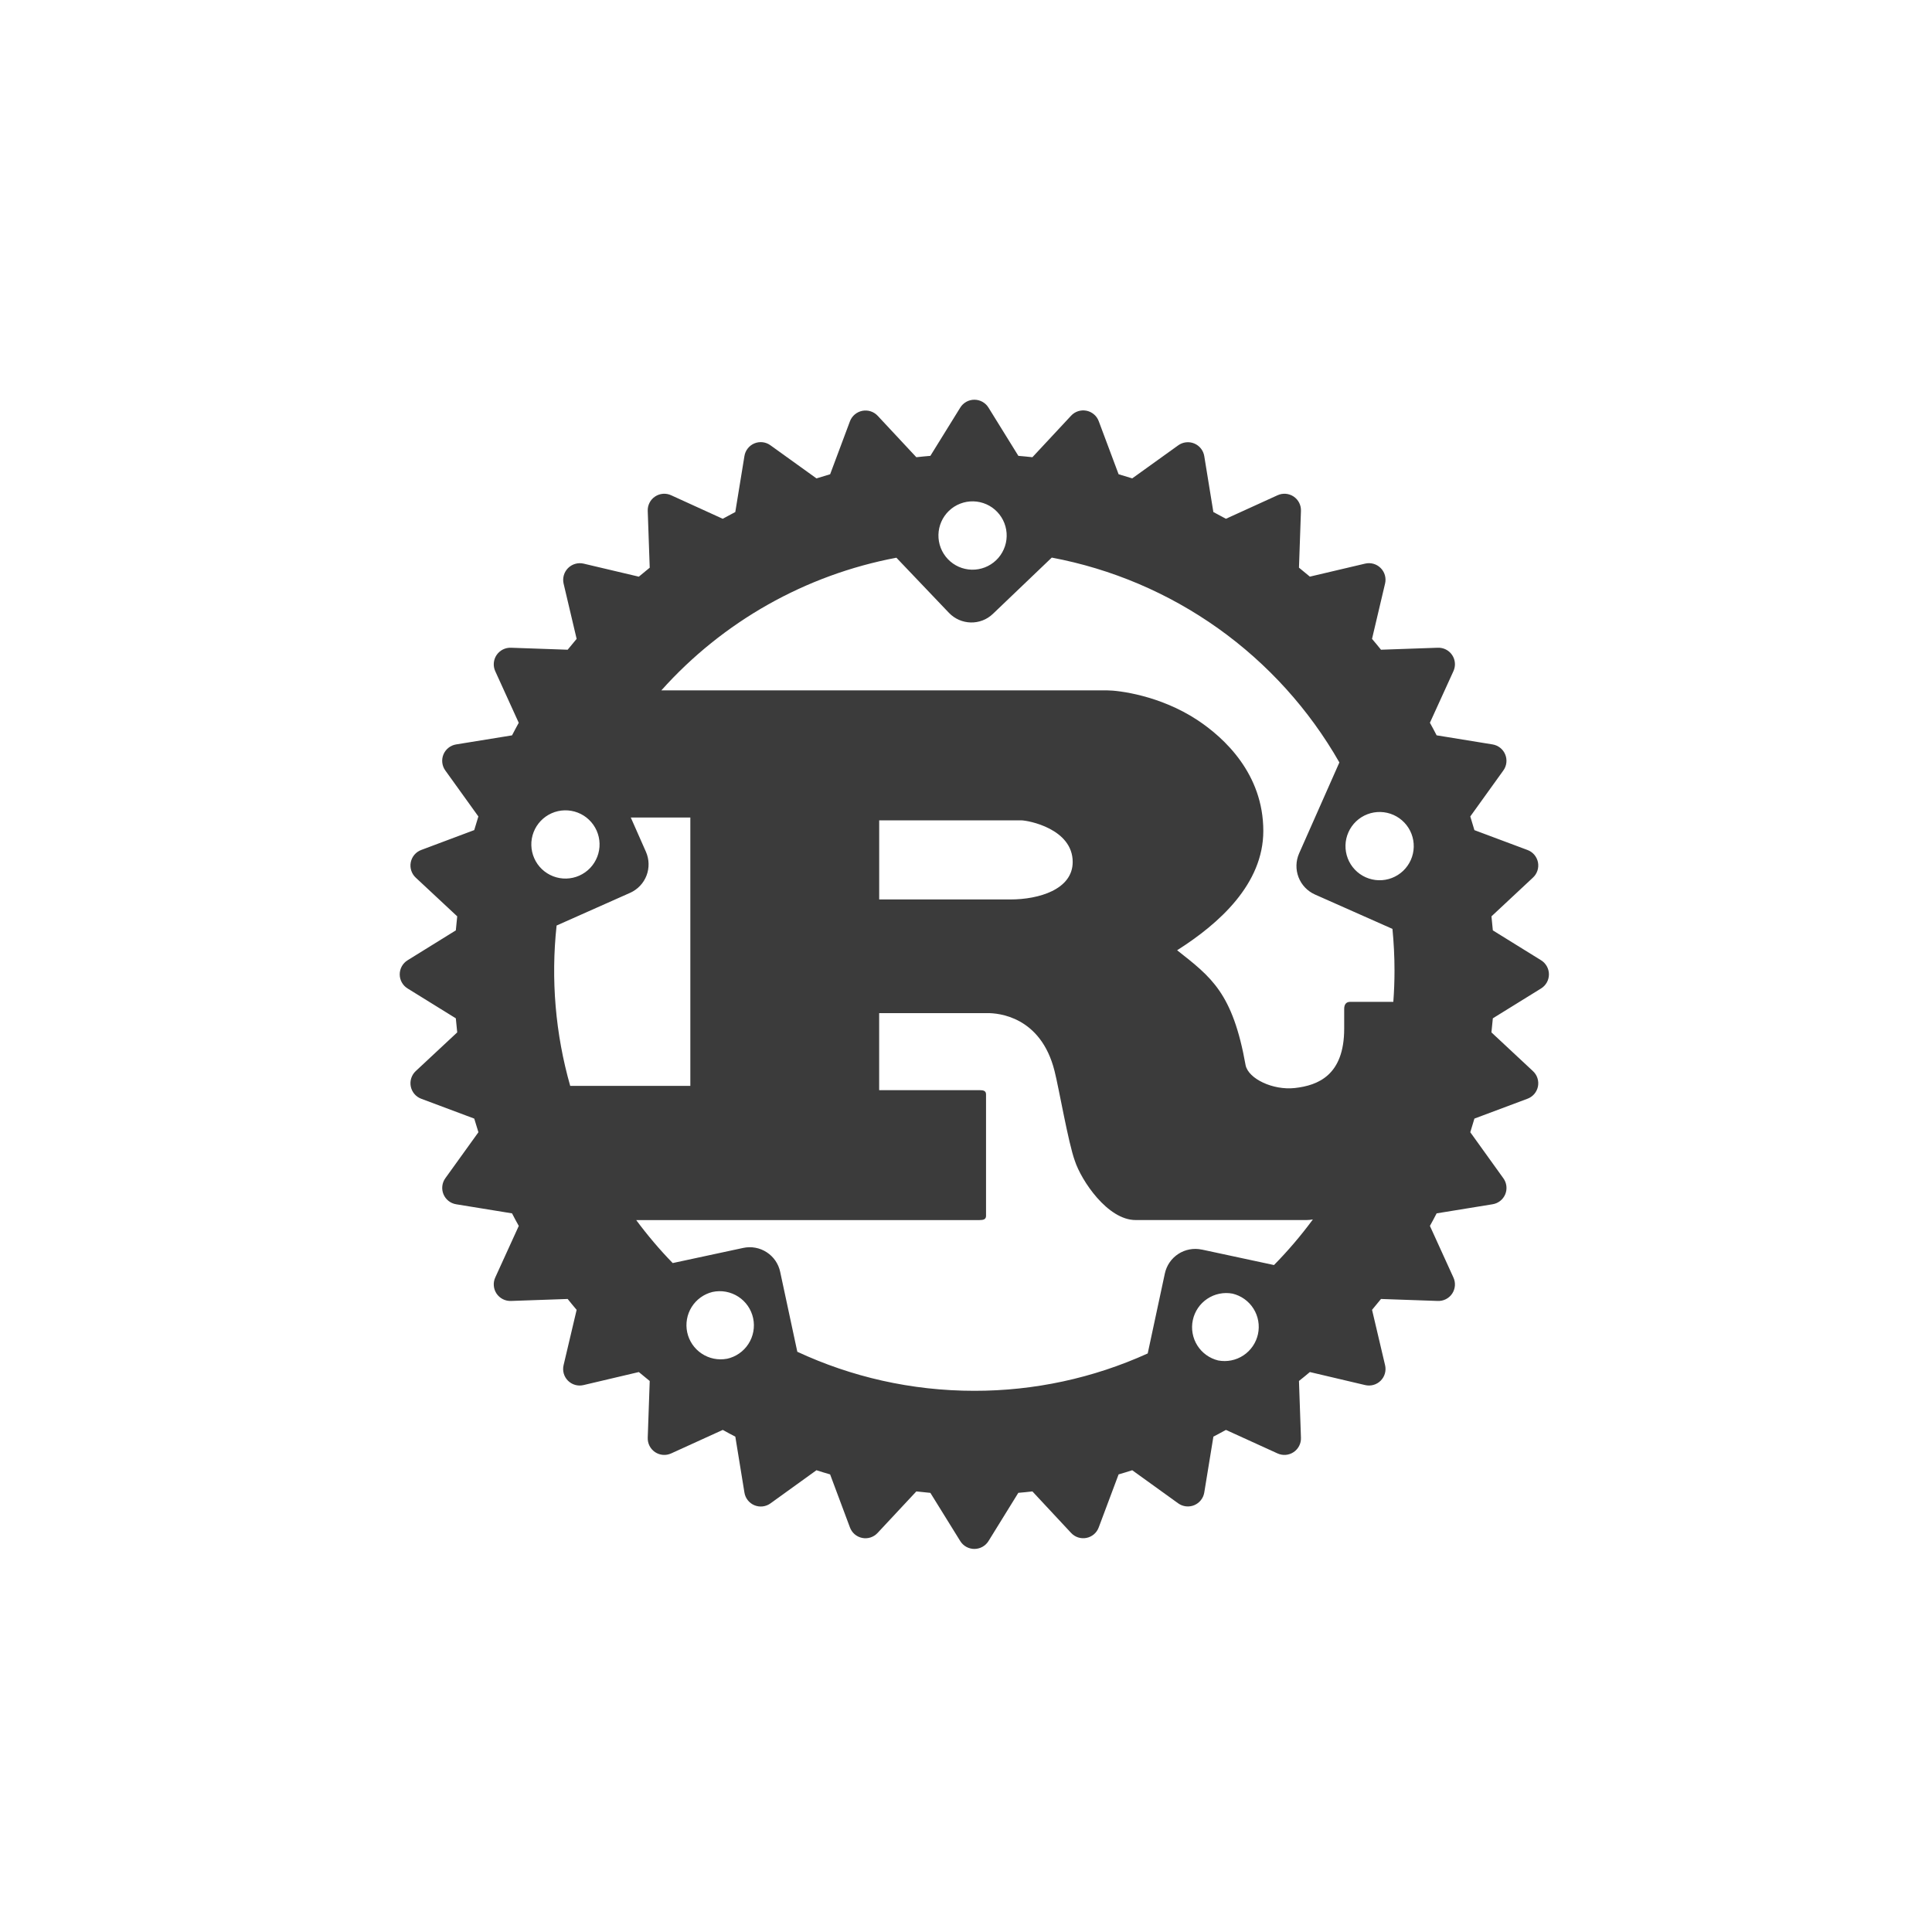 <svg width="116" height="116" viewBox="0 0 116 116" fill="none" xmlns="http://www.w3.org/2000/svg">
<path d="M92.528 57.655L89.632 55.861C89.607 55.579 89.58 55.298 89.55 55.018L92.038 52.695C92.164 52.58 92.257 52.435 92.31 52.273C92.363 52.111 92.374 51.938 92.341 51.771C92.307 51.604 92.232 51.449 92.121 51.319C92.01 51.19 91.868 51.091 91.708 51.033L88.526 49.843C88.446 49.568 88.364 49.294 88.278 49.021L90.261 46.263C90.361 46.126 90.424 45.965 90.444 45.796C90.464 45.627 90.44 45.456 90.375 45.299C90.311 45.142 90.207 45.004 90.073 44.898C89.94 44.793 89.782 44.723 89.615 44.696L86.257 44.15C86.128 43.896 85.992 43.646 85.854 43.395L87.264 40.301C87.336 40.147 87.367 39.976 87.354 39.806C87.341 39.636 87.285 39.473 87.19 39.331C87.095 39.189 86.966 39.074 86.814 38.997C86.662 38.92 86.492 38.884 86.322 38.891L82.917 39.01C82.741 38.79 82.561 38.573 82.378 38.359L83.161 35.04C83.201 34.875 83.197 34.702 83.151 34.538C83.105 34.374 83.018 34.225 82.897 34.105C82.777 33.985 82.628 33.897 82.464 33.851C82.3 33.805 82.127 33.801 81.962 33.841L78.646 34.622C78.43 34.441 78.215 34.262 77.992 34.083L78.111 30.68C78.118 30.51 78.082 30.341 78.005 30.189C77.928 30.037 77.813 29.907 77.671 29.812C77.529 29.718 77.366 29.661 77.196 29.648C77.026 29.635 76.855 29.666 76.701 29.738L73.607 31.148C73.357 31.01 73.105 30.875 72.852 30.743L72.306 27.388C72.279 27.22 72.21 27.062 72.104 26.929C71.999 26.796 71.861 26.692 71.705 26.627C71.548 26.562 71.377 26.538 71.208 26.558C71.04 26.577 70.879 26.639 70.741 26.739L67.981 28.722C67.709 28.636 67.436 28.553 67.162 28.474L65.971 25.292C65.913 25.132 65.814 24.99 65.685 24.88C65.555 24.769 65.4 24.694 65.233 24.66C65.066 24.627 64.894 24.637 64.732 24.689C64.57 24.742 64.424 24.835 64.309 24.96L61.987 27.452C61.706 27.422 61.426 27.392 61.144 27.37L59.35 24.473C59.26 24.328 59.136 24.209 58.987 24.126C58.839 24.043 58.672 24 58.502 24C58.332 24 58.165 24.043 58.017 24.126C57.869 24.209 57.744 24.328 57.655 24.473L55.861 27.37C55.581 27.392 55.298 27.422 55.018 27.452L52.695 24.962C52.579 24.839 52.434 24.747 52.272 24.695C52.111 24.644 51.939 24.634 51.773 24.667C51.607 24.7 51.452 24.775 51.322 24.884C51.193 24.993 51.093 25.134 51.033 25.292L49.843 28.474C49.567 28.554 49.293 28.638 49.023 28.724L46.263 26.739C46.126 26.638 45.965 26.574 45.796 26.553C45.627 26.533 45.455 26.556 45.297 26.621C45.14 26.686 45.002 26.791 44.897 26.924C44.791 27.058 44.722 27.217 44.696 27.386L44.148 30.743C43.896 30.874 43.646 31.01 43.393 31.148L40.301 29.738C40.147 29.666 39.977 29.635 39.807 29.648C39.637 29.661 39.474 29.717 39.332 29.812C39.19 29.906 39.075 30.035 38.998 30.187C38.921 30.339 38.884 30.508 38.891 30.678L39.01 34.085C38.79 34.262 38.572 34.441 38.356 34.624L35.04 33.841C34.875 33.803 34.703 33.807 34.539 33.854C34.376 33.901 34.227 33.988 34.107 34.108C33.987 34.228 33.9 34.376 33.853 34.539C33.806 34.702 33.801 34.875 33.839 35.04L34.622 38.359C34.439 38.574 34.26 38.79 34.083 39.01L30.678 38.891C30.508 38.885 30.34 38.922 30.188 39C30.037 39.077 29.908 39.192 29.813 39.333C29.719 39.475 29.662 39.638 29.649 39.807C29.635 39.977 29.665 40.147 29.736 40.301L31.146 43.398C31.01 43.646 30.874 43.896 30.743 44.152L27.388 44.696C27.22 44.723 27.061 44.792 26.928 44.898C26.795 45.003 26.69 45.141 26.625 45.298C26.56 45.455 26.537 45.627 26.556 45.795C26.576 45.965 26.639 46.126 26.739 46.263L28.722 49.021C28.636 49.293 28.554 49.567 28.474 49.84L25.292 51.033C25.133 51.092 24.991 51.191 24.881 51.321C24.771 51.45 24.697 51.606 24.663 51.772C24.63 51.939 24.64 52.111 24.693 52.273C24.745 52.434 24.838 52.58 24.962 52.695L27.452 55.018C27.42 55.298 27.392 55.578 27.368 55.861L24.473 57.655C24.328 57.744 24.209 57.869 24.126 58.017C24.043 58.165 24 58.332 24 58.502C24 58.672 24.043 58.839 24.126 58.987C24.209 59.136 24.328 59.26 24.473 59.349L27.368 61.141C27.392 61.424 27.42 61.706 27.452 61.986L24.962 64.309C24.838 64.424 24.745 64.57 24.693 64.732C24.64 64.893 24.63 65.065 24.663 65.232C24.697 65.398 24.771 65.554 24.881 65.683C24.991 65.813 25.133 65.912 25.292 65.971L28.474 67.162C28.554 67.438 28.638 67.711 28.725 67.981L26.739 70.741C26.64 70.879 26.577 71.039 26.558 71.208C26.538 71.377 26.562 71.548 26.627 71.704C26.692 71.861 26.796 71.999 26.929 72.104C27.062 72.21 27.22 72.279 27.388 72.306L30.743 72.852C30.874 73.106 31.008 73.359 31.148 73.606L29.736 76.701C29.665 76.855 29.635 77.025 29.649 77.195C29.662 77.364 29.719 77.527 29.813 77.669C29.908 77.81 30.037 77.925 30.188 78.002C30.34 78.08 30.508 78.117 30.678 78.111L34.083 77.992C34.26 78.214 34.439 78.43 34.622 78.645L33.839 81.964C33.799 82.129 33.802 82.303 33.848 82.467C33.895 82.631 33.982 82.78 34.103 82.9C34.224 83.02 34.373 83.108 34.538 83.153C34.702 83.199 34.875 83.201 35.04 83.161L38.356 82.38C38.572 82.563 38.79 82.74 39.01 82.917L38.891 86.324C38.885 86.494 38.922 86.662 38.999 86.814C39.077 86.965 39.192 87.094 39.333 87.189C39.475 87.283 39.638 87.339 39.807 87.353C39.977 87.366 40.147 87.335 40.301 87.264L43.396 85.854C43.644 85.992 43.896 86.128 44.15 86.259L44.696 89.612C44.722 89.781 44.791 89.939 44.896 90.073C45.001 90.208 45.139 90.312 45.297 90.378C45.454 90.443 45.626 90.467 45.795 90.447C45.964 90.427 46.126 90.364 46.263 90.263L49.021 88.275C49.293 88.362 49.567 88.448 49.841 88.525L51.031 91.708C51.089 91.868 51.188 92.01 51.317 92.121C51.447 92.231 51.602 92.307 51.769 92.34C51.936 92.373 52.109 92.363 52.271 92.31C52.433 92.257 52.578 92.163 52.693 92.038L55.018 89.547C55.298 89.58 55.578 89.608 55.861 89.634L57.655 92.529C57.744 92.673 57.869 92.792 58.017 92.874C58.166 92.957 58.333 93 58.502 93C58.672 93 58.839 92.957 58.987 92.874C59.135 92.792 59.26 92.673 59.35 92.529L61.141 89.632C61.424 89.608 61.706 89.58 61.987 89.547L64.309 92.038C64.424 92.163 64.569 92.256 64.731 92.309C64.892 92.361 65.065 92.372 65.232 92.338C65.398 92.305 65.554 92.23 65.683 92.12C65.812 92.009 65.911 91.867 65.969 91.708L67.162 88.525C67.435 88.448 67.709 88.362 67.981 88.275L70.741 90.263C70.879 90.362 71.04 90.424 71.209 90.443C71.377 90.462 71.548 90.438 71.705 90.373C71.861 90.307 71.999 90.203 72.104 90.07C72.209 89.937 72.279 89.78 72.306 89.612L72.854 86.257C73.106 86.128 73.356 85.99 73.607 85.854L76.701 87.264C76.855 87.335 77.026 87.366 77.195 87.353C77.365 87.339 77.528 87.283 77.67 87.188C77.811 87.094 77.926 86.964 78.004 86.812C78.081 86.661 78.118 86.492 78.111 86.322L77.992 82.915C78.212 82.742 78.43 82.563 78.646 82.38L81.962 83.161C82.127 83.201 82.3 83.198 82.464 83.152C82.628 83.106 82.777 83.019 82.897 82.899C83.018 82.779 83.105 82.63 83.151 82.466C83.198 82.302 83.201 82.129 83.161 81.964L82.38 78.645C82.561 78.43 82.74 78.214 82.917 77.992L86.324 78.111C86.494 78.118 86.663 78.081 86.815 78.004C86.967 77.927 87.096 77.812 87.191 77.67C87.285 77.528 87.341 77.365 87.354 77.195C87.367 77.025 87.336 76.855 87.264 76.701L85.854 73.606C85.992 73.359 86.126 73.106 86.257 72.852L89.612 72.306C89.781 72.28 89.939 72.211 90.073 72.106C90.207 72.001 90.312 71.863 90.377 71.706C90.442 71.549 90.466 71.377 90.445 71.208C90.425 71.039 90.362 70.878 90.261 70.741L88.278 67.981C88.363 67.709 88.446 67.436 88.526 67.162L91.708 65.971C91.868 65.913 92.01 65.814 92.121 65.685C92.232 65.555 92.307 65.4 92.341 65.233C92.374 65.066 92.363 64.893 92.31 64.731C92.257 64.569 92.164 64.424 92.038 64.309L89.548 61.986C89.578 61.706 89.606 61.424 89.632 61.141L92.528 59.349C92.672 59.26 92.791 59.136 92.874 58.987C92.957 58.839 93 58.672 93 58.502C93 58.332 92.957 58.165 92.874 58.017C92.791 57.869 92.672 57.744 92.528 57.655ZM73.141 81.684C72.621 81.557 72.171 81.233 71.887 80.78C71.603 80.328 71.507 79.781 71.619 79.259C71.731 78.736 72.042 78.277 72.487 77.981C72.932 77.684 73.475 77.573 74.001 77.671C74.523 77.796 74.975 78.119 75.261 78.573C75.547 79.027 75.644 79.575 75.531 80.099C75.418 80.623 75.105 81.082 74.658 81.379C74.211 81.675 73.668 81.784 73.141 81.684ZM72.155 75.027C71.916 74.976 71.668 74.972 71.427 75.017C71.186 75.061 70.956 75.153 70.75 75.286C70.544 75.42 70.366 75.592 70.227 75.794C70.088 75.996 69.99 76.224 69.939 76.463L68.91 81.263C65.64 82.746 62.09 83.511 58.5 83.506C54.705 83.506 51.104 82.665 47.872 81.162L46.843 76.364C46.792 76.124 46.695 75.897 46.556 75.694C46.417 75.492 46.239 75.319 46.033 75.186C45.827 75.052 45.597 74.96 45.356 74.916C45.114 74.871 44.867 74.875 44.627 74.926L40.39 75.836C39.602 75.026 38.871 74.163 38.199 73.255H58.815C59.048 73.255 59.203 73.212 59.203 73.001V65.708C59.203 65.495 59.048 65.454 58.815 65.454H52.786V60.829H59.306C59.902 60.829 62.489 60.999 63.317 64.307C63.576 65.322 64.145 68.632 64.533 69.691C64.921 70.879 66.5 73.253 68.181 73.253H78.454C78.579 73.252 78.704 73.239 78.827 73.216C78.115 74.184 77.333 75.101 76.492 75.955L72.158 75.025L72.155 75.027ZM43.644 81.582C43.118 81.68 42.575 81.569 42.13 81.272C41.685 80.976 41.373 80.517 41.261 79.995C41.149 79.472 41.245 78.926 41.529 78.473C41.814 78.02 42.264 77.696 42.783 77.57C43.047 77.513 43.319 77.509 43.584 77.558C43.849 77.607 44.102 77.708 44.328 77.854C44.555 78.001 44.75 78.19 44.903 78.412C45.056 78.634 45.163 78.884 45.22 79.148C45.276 79.412 45.28 79.684 45.231 79.949C45.182 80.214 45.082 80.467 44.935 80.693C44.789 80.919 44.599 81.115 44.377 81.267C44.155 81.42 43.905 81.528 43.641 81.585L43.644 81.582ZM35.823 49.871C35.932 50.117 35.992 50.382 35.998 50.651C36.005 50.92 35.959 51.187 35.862 51.438C35.765 51.689 35.62 51.919 35.435 52.114C35.249 52.309 35.027 52.465 34.781 52.575C34.535 52.684 34.27 52.743 34.002 52.75C33.733 52.757 33.465 52.711 33.214 52.614C32.963 52.517 32.733 52.372 32.538 52.187C32.343 52.001 32.187 51.779 32.078 51.533C31.857 51.036 31.843 50.472 32.038 49.965C32.233 49.458 32.622 49.05 33.119 48.829C33.616 48.609 34.179 48.595 34.687 48.79C35.194 48.985 35.602 49.374 35.823 49.871ZM33.419 55.57L37.833 53.607C38.285 53.406 38.64 53.032 38.818 52.569C38.995 52.106 38.982 51.592 38.781 51.139L37.873 49.084H41.449V65.199H34.236C33.346 62.072 33.069 58.802 33.419 55.57ZM52.788 54.004V49.254H61.301C61.741 49.254 64.406 49.763 64.406 51.755C64.406 53.409 62.362 54.004 60.68 54.004H52.788ZM83.728 58.28C83.728 58.91 83.704 59.533 83.657 60.152H81.069C80.811 60.152 80.707 60.324 80.707 60.576V61.764C80.707 64.563 79.129 65.171 77.746 65.326C76.431 65.473 74.969 64.775 74.79 63.968C74.014 59.602 72.72 58.668 70.676 57.055C73.212 55.447 75.851 53.071 75.851 49.89C75.851 46.455 73.497 44.292 71.892 43.232C69.641 41.748 67.149 41.451 66.476 41.451H39.708C43.407 37.314 48.368 34.514 53.821 33.486L56.975 36.795C57.689 37.541 58.873 37.572 59.617 36.856L63.149 33.479C66.747 34.155 70.155 35.605 73.137 37.728C76.119 39.852 78.603 42.599 80.418 45.778L78.001 51.238C77.8 51.691 77.788 52.205 77.965 52.668C78.143 53.131 78.497 53.504 78.95 53.707L83.605 55.772C83.685 56.598 83.728 57.433 83.728 58.28ZM56.978 30.669C57.172 30.483 57.402 30.337 57.653 30.24C57.904 30.143 58.171 30.096 58.441 30.102C58.71 30.108 58.975 30.168 59.221 30.276C59.468 30.385 59.69 30.541 59.876 30.736C60.062 30.931 60.208 31.161 60.305 31.413C60.402 31.664 60.449 31.932 60.442 32.202C60.436 32.471 60.377 32.737 60.267 32.983C60.158 33.23 60.002 33.453 59.807 33.639C59.612 33.824 59.383 33.97 59.132 34.067C58.881 34.164 58.613 34.211 58.344 34.205C58.075 34.198 57.81 34.139 57.564 34.03C57.318 33.921 57.096 33.764 56.911 33.57C56.536 33.176 56.333 32.649 56.345 32.106C56.358 31.562 56.585 31.046 56.978 30.669ZM80.962 49.97C81.182 49.473 81.591 49.084 82.099 48.889C82.606 48.694 83.17 48.709 83.666 48.929C84.163 49.15 84.552 49.559 84.747 50.066C84.942 50.574 84.928 51.138 84.707 51.635C84.598 51.88 84.441 52.102 84.246 52.288C84.051 52.473 83.821 52.618 83.57 52.715C83.319 52.812 83.051 52.858 82.782 52.851C82.513 52.844 82.248 52.784 82.002 52.675C81.756 52.566 81.534 52.409 81.349 52.214C81.163 52.019 81.018 51.789 80.921 51.538C80.825 51.287 80.779 51.019 80.785 50.75C80.792 50.481 80.852 50.216 80.962 49.97Z" fill="#3B3B3B"/>
</svg>
